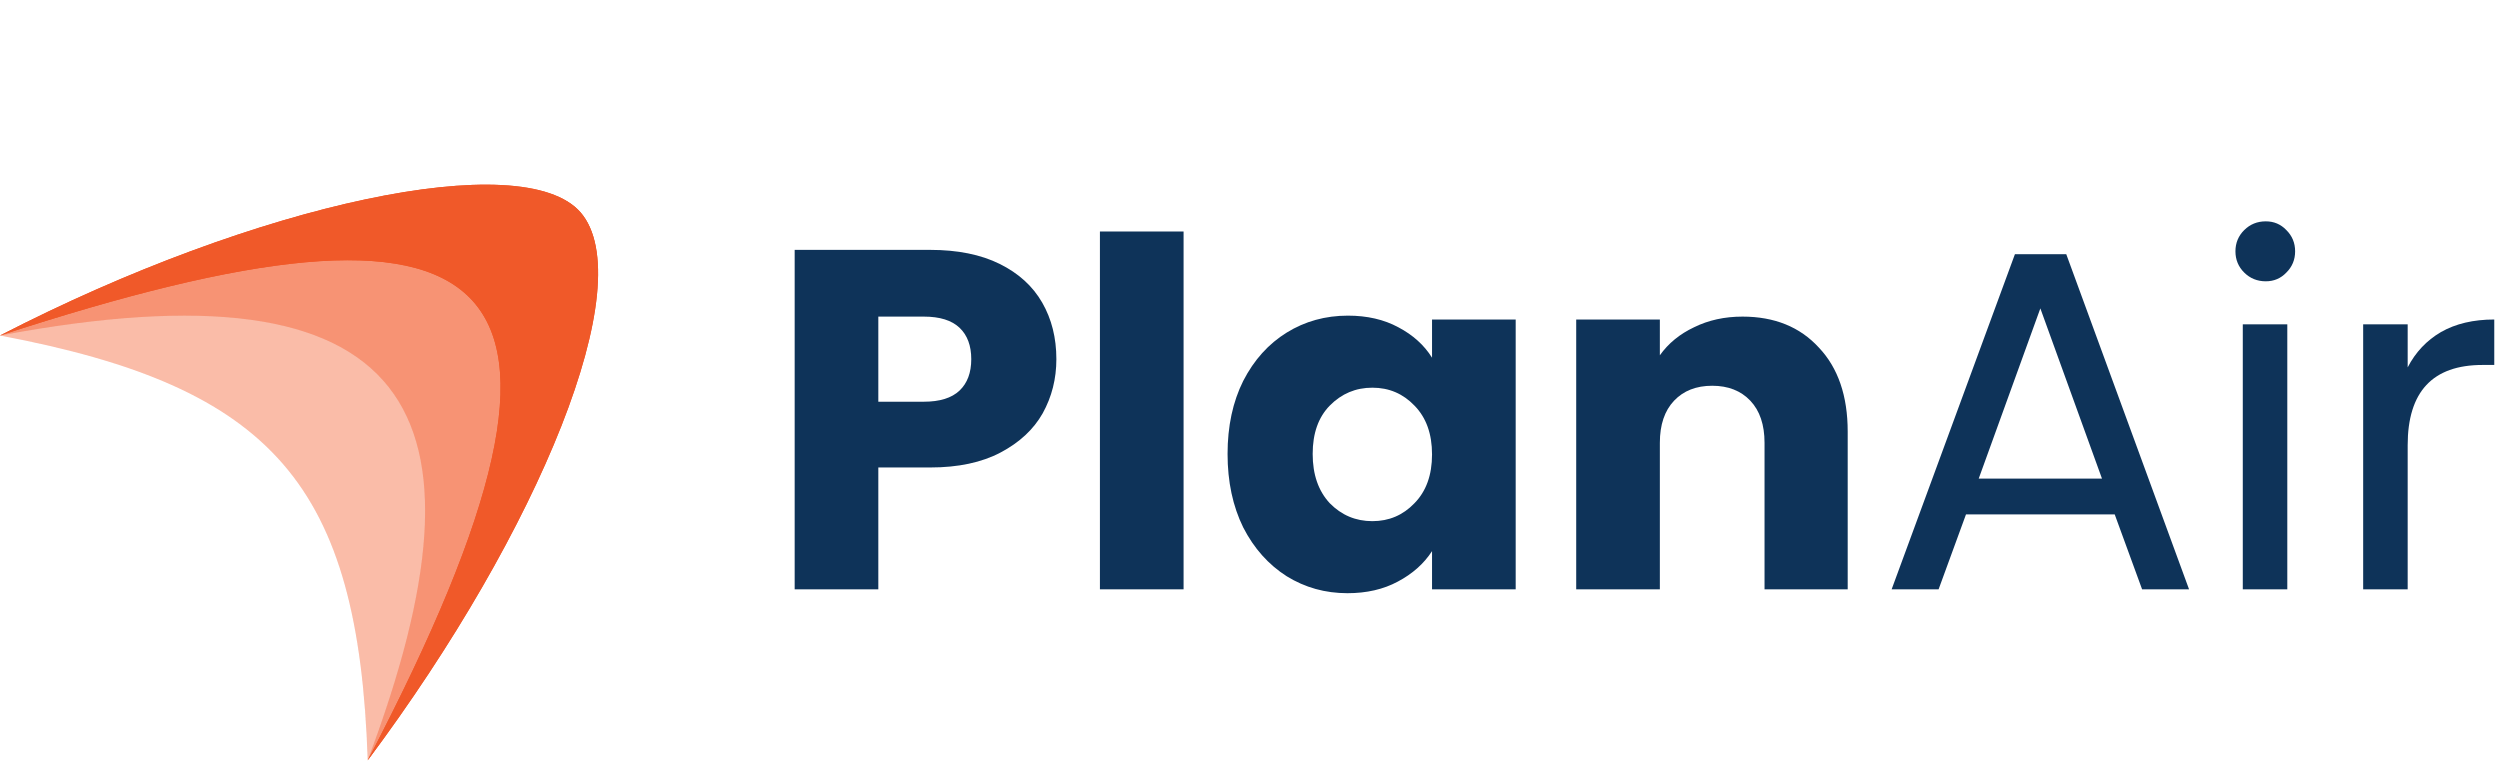 <svg width="226" height="69" viewBox="0 0 226 69" fill="none" xmlns="http://www.w3.org/2000/svg">
<path d="M33.241 68.732C32.409 43.852 24.738 34.99 2.94255e-05 30.331C21.765 19.596 47.303 13.22 52.48 19.201C57.93 25.496 47.336 49.136 33.241 68.732Z" fill="#F05929" fill-opacity="0.23"/>
<path d="M33.241 68.732C45.229 36.934 37.363 23.326 2.94255e-05 30.331C21.924 20.511 47.303 13.22 52.48 19.201C57.93 25.496 48.182 47.917 33.241 68.732Z" fill="#F05929" fill-opacity="0.23"/>
<path d="M33.241 68.732C57.028 23.326 45.229 15.551 2.94255e-05 30.331C23.26 18.333 47.303 13.22 52.48 19.201C57.93 25.496 48.83 47.872 33.241 68.732Z" fill="#F05929"/>
<path d="M33.241 68.732C32.409 43.852 24.738 34.99 2.94255e-05 30.331C21.765 19.596 47.303 13.22 52.48 19.201C57.93 25.496 47.336 49.136 33.241 68.732Z" fill="#F05929" fill-opacity="0.23"/>
<path d="M33.241 68.732C45.229 36.934 37.363 23.326 2.94255e-05 30.331C21.924 20.511 47.303 13.22 52.48 19.201C57.93 25.496 48.182 47.917 33.241 68.732Z" fill="#F05929" fill-opacity="0.23"/>
<path d="M33.241 68.732C57.028 23.326 45.229 15.551 2.94255e-05 30.331C23.26 18.333 47.303 13.22 52.48 19.201C57.93 25.496 48.83 47.872 33.241 68.732Z" fill="#F05929"/>
<path d="M95.496 32.468C95.496 34.245 95.084 35.877 94.258 37.364C93.433 38.821 92.165 40.001 90.455 40.904C88.745 41.808 86.623 42.26 84.087 42.26H79.4V53.275H71.838V22.589H84.087C86.564 22.589 88.657 23.011 90.367 23.856C92.077 24.701 93.359 25.867 94.214 27.353C95.069 28.84 95.496 30.544 95.496 32.468ZM83.512 36.315C84.957 36.315 86.033 35.98 86.741 35.309C87.448 34.639 87.802 33.692 87.802 32.468C87.802 31.244 87.448 30.297 86.741 29.627C86.033 28.956 84.957 28.621 83.512 28.621H79.4V36.315H83.512Z" fill="#0E3359"/>
<path d="M106.995 20.928V53.275H99.433V20.928H106.995Z" fill="#0E3359"/>
<path d="M110.972 41.036C110.972 38.529 111.443 36.329 112.387 34.435C113.36 32.541 114.671 31.084 116.322 30.064C117.973 29.044 119.816 28.534 121.85 28.534C123.589 28.534 125.108 28.883 126.405 29.583C127.732 30.282 128.749 31.2 129.456 32.337V28.883H137.018V53.275H129.456V49.822C128.719 50.959 127.687 51.876 126.361 52.576C125.064 53.275 123.545 53.625 121.806 53.625C119.801 53.625 117.973 53.115 116.322 52.095C114.671 51.046 113.36 49.574 112.387 47.68C111.443 45.757 110.972 43.542 110.972 41.036ZM129.456 41.079C129.456 39.214 128.926 37.743 127.864 36.664C126.832 35.586 125.565 35.047 124.061 35.047C122.558 35.047 121.275 35.586 120.214 36.664C119.182 37.713 118.666 39.17 118.666 41.036C118.666 42.901 119.182 44.387 120.214 45.494C121.275 46.573 122.558 47.112 124.061 47.112C125.565 47.112 126.832 46.573 127.864 45.494C128.926 44.416 129.456 42.944 129.456 41.079Z" fill="#0E3359"/>
<path d="M157.524 28.621C160.413 28.621 162.713 29.554 164.423 31.419C166.162 33.255 167.032 35.79 167.032 39.025V53.275H159.514V40.03C159.514 38.398 159.087 37.131 158.232 36.227C157.377 35.324 156.227 34.872 154.782 34.872C153.338 34.872 152.188 35.324 151.333 36.227C150.478 37.131 150.051 38.398 150.051 40.03V53.275H142.489V28.883H150.051V32.118C150.817 31.04 151.849 30.195 153.146 29.583C154.443 28.942 155.903 28.621 157.524 28.621Z" fill="#0E3359"/>
<path d="M191.169 46.5H177.726L175.249 53.275H171.004L182.148 22.982H186.791L197.891 53.275H193.646L191.169 46.5ZM190.019 43.265L184.447 27.878L178.876 43.265H190.019Z" fill="#0E3359"/>
<path d="M204.826 25.43C204.06 25.43 203.411 25.168 202.88 24.643C202.35 24.119 202.084 23.477 202.084 22.72C202.084 21.962 202.35 21.321 202.88 20.797C203.411 20.272 204.06 20.01 204.826 20.01C205.563 20.01 206.182 20.272 206.683 20.797C207.214 21.321 207.479 21.962 207.479 22.72C207.479 23.477 207.214 24.119 206.683 24.643C206.182 25.168 205.563 25.43 204.826 25.43ZM206.772 29.32V53.275H202.748V29.32H206.772Z" fill="#0E3359"/>
<path d="M217.654 33.211C218.362 31.841 219.364 30.778 220.661 30.02C221.988 29.262 223.595 28.883 225.482 28.883V32.992H224.42C219.91 32.992 217.654 35.411 217.654 40.249V53.275H213.63V29.32H217.654V33.211Z" fill="#0E3359"/>
</svg>

